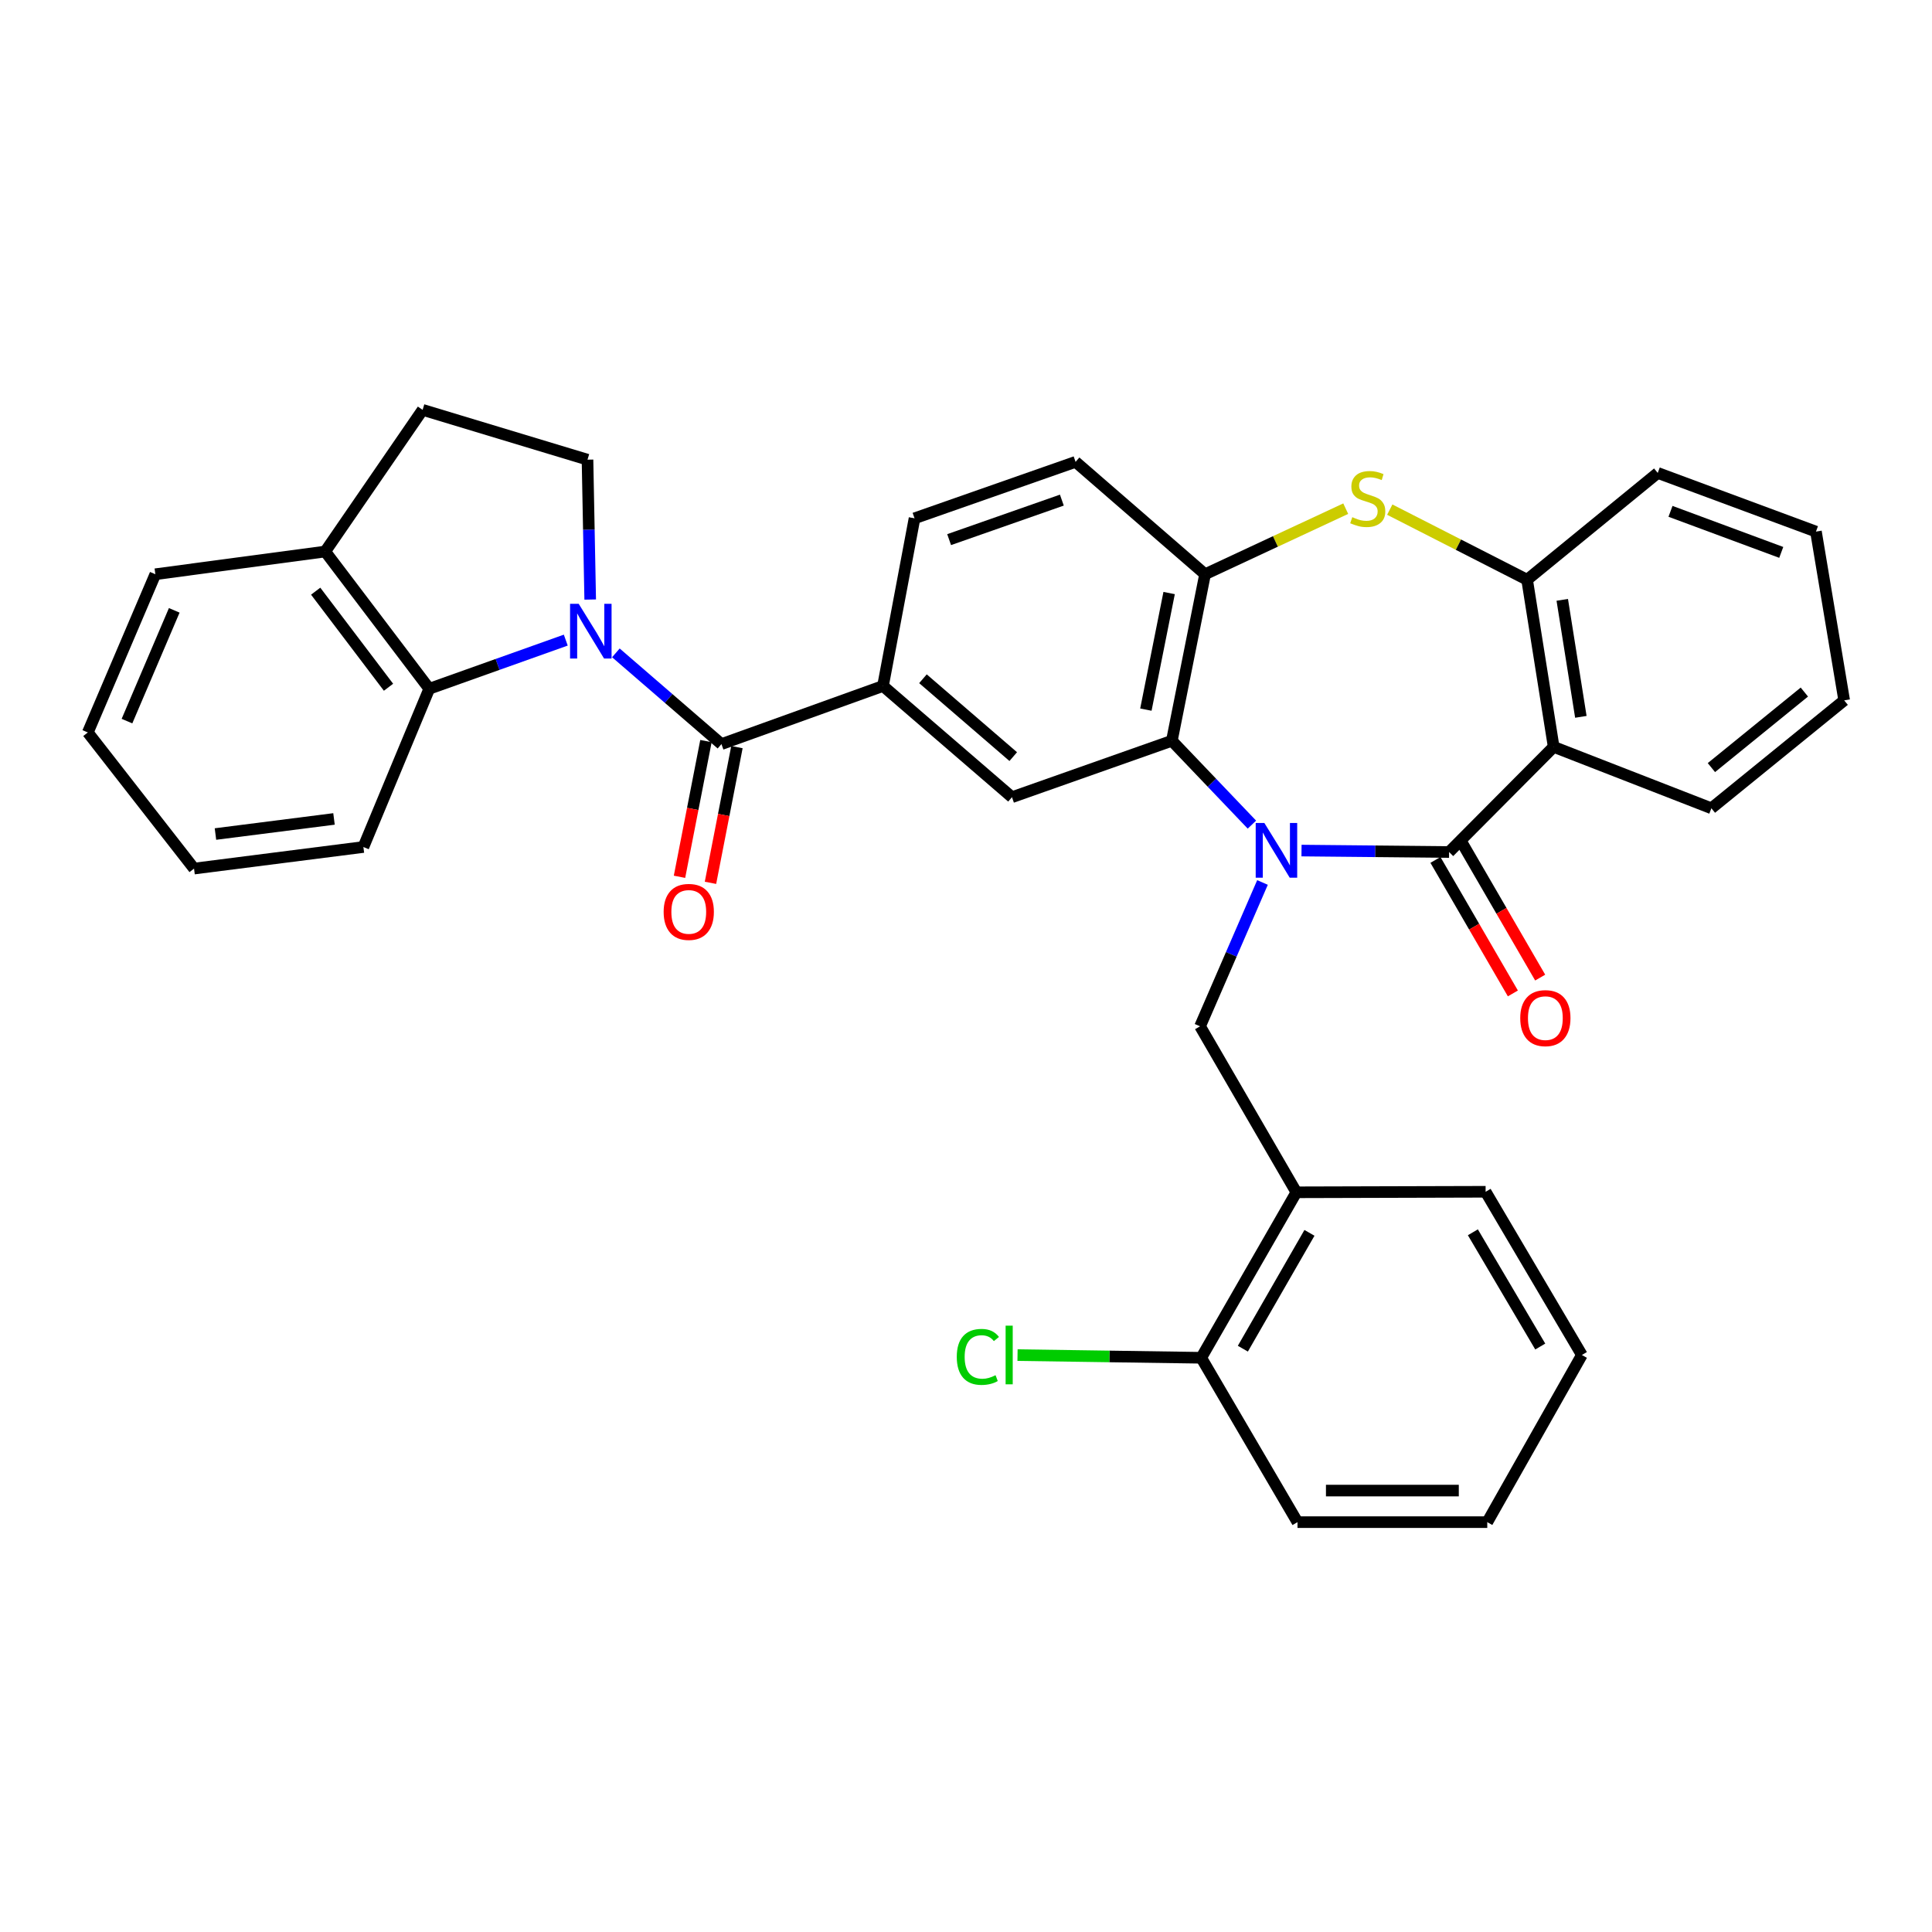 <?xml version='1.0' encoding='iso-8859-1'?>
<svg version='1.1' baseProfile='full'
              xmlns='http://www.w3.org/2000/svg'
                      xmlns:rdkit='http://www.rdkit.org/xml'
                      xmlns:xlink='http://www.w3.org/1999/xlink'
                  xml:space='preserve'
width='1000px' height='1000px' viewBox='0 0 1000 1000'>
<!-- END OF HEADER -->
<rect style='opacity:1.0;fill:#FFFFFF;stroke:none' width='1000' height='1000' x='0' y='0'> </rect>
<path class='bond-0' d='M 673.662,440.253 L 711.855,440.626' style='fill:none;fill-rule:evenodd;stroke:#0000FF;stroke-width:6px;stroke-linecap:butt;stroke-linejoin:miter;stroke-opacity:1' />
<path class='bond-0' d='M 711.855,440.626 L 750.049,440.998' style='fill:none;fill-rule:evenodd;stroke:#000000;stroke-width:6px;stroke-linecap:butt;stroke-linejoin:miter;stroke-opacity:1' />
<path class='bond-2' d='M 647.988,426.824 L 627.269,405.122' style='fill:none;fill-rule:evenodd;stroke:#0000FF;stroke-width:6px;stroke-linecap:butt;stroke-linejoin:miter;stroke-opacity:1' />
<path class='bond-2' d='M 627.269,405.122 L 606.55,383.421' style='fill:none;fill-rule:evenodd;stroke:#000000;stroke-width:6px;stroke-linecap:butt;stroke-linejoin:miter;stroke-opacity:1' />
<path class='bond-6' d='M 653.464,456.769 L 637.309,493.99' style='fill:none;fill-rule:evenodd;stroke:#0000FF;stroke-width:6px;stroke-linecap:butt;stroke-linejoin:miter;stroke-opacity:1' />
<path class='bond-6' d='M 637.309,493.99 L 621.153,531.212' style='fill:none;fill-rule:evenodd;stroke:#000000;stroke-width:6px;stroke-linecap:butt;stroke-linejoin:miter;stroke-opacity:1' />
<path class='bond-4' d='M 750.049,440.998 L 804.177,386.579' style='fill:none;fill-rule:evenodd;stroke:#000000;stroke-width:6px;stroke-linecap:butt;stroke-linejoin:miter;stroke-opacity:1' />
<path class='bond-14' d='M 742.983,445.096 L 763.023,479.646' style='fill:none;fill-rule:evenodd;stroke:#000000;stroke-width:6px;stroke-linecap:butt;stroke-linejoin:miter;stroke-opacity:1' />
<path class='bond-14' d='M 763.023,479.646 L 783.063,514.196' style='fill:none;fill-rule:evenodd;stroke:#FF0000;stroke-width:6px;stroke-linecap:butt;stroke-linejoin:miter;stroke-opacity:1' />
<path class='bond-14' d='M 757.114,436.9 L 777.154,471.45' style='fill:none;fill-rule:evenodd;stroke:#000000;stroke-width:6px;stroke-linecap:butt;stroke-linejoin:miter;stroke-opacity:1' />
<path class='bond-14' d='M 777.154,471.45 L 797.195,506' style='fill:none;fill-rule:evenodd;stroke:#FF0000;stroke-width:6px;stroke-linecap:butt;stroke-linejoin:miter;stroke-opacity:1' />
<path class='bond-1' d='M 318.778,337.919 L 346.099,361.532' style='fill:none;fill-rule:evenodd;stroke:#0000FF;stroke-width:6px;stroke-linecap:butt;stroke-linejoin:miter;stroke-opacity:1' />
<path class='bond-1' d='M 346.099,361.532 L 373.419,385.145' style='fill:none;fill-rule:evenodd;stroke:#000000;stroke-width:6px;stroke-linecap:butt;stroke-linejoin:miter;stroke-opacity:1' />
<path class='bond-9' d='M 292.845,331.324 L 257.517,343.913' style='fill:none;fill-rule:evenodd;stroke:#0000FF;stroke-width:6px;stroke-linecap:butt;stroke-linejoin:miter;stroke-opacity:1' />
<path class='bond-9' d='M 257.517,343.913 L 222.188,356.502' style='fill:none;fill-rule:evenodd;stroke:#000000;stroke-width:6px;stroke-linecap:butt;stroke-linejoin:miter;stroke-opacity:1' />
<path class='bond-13' d='M 305.488,310.326 L 304.788,274.126' style='fill:none;fill-rule:evenodd;stroke:#0000FF;stroke-width:6px;stroke-linecap:butt;stroke-linejoin:miter;stroke-opacity:1' />
<path class='bond-13' d='M 304.788,274.126 L 304.089,237.926' style='fill:none;fill-rule:evenodd;stroke:#000000;stroke-width:6px;stroke-linecap:butt;stroke-linejoin:miter;stroke-opacity:1' />
<path class='bond-7' d='M 606.55,383.421 L 623.74,297.218' style='fill:none;fill-rule:evenodd;stroke:#000000;stroke-width:6px;stroke-linecap:butt;stroke-linejoin:miter;stroke-opacity:1' />
<path class='bond-7' d='M 593.108,367.296 L 605.141,306.954' style='fill:none;fill-rule:evenodd;stroke:#000000;stroke-width:6px;stroke-linecap:butt;stroke-linejoin:miter;stroke-opacity:1' />
<path class='bond-11' d='M 606.55,383.421 L 523.797,412.627' style='fill:none;fill-rule:evenodd;stroke:#000000;stroke-width:6px;stroke-linecap:butt;stroke-linejoin:miter;stroke-opacity:1' />
<path class='bond-3' d='M 373.419,385.145 L 457.035,355.059' style='fill:none;fill-rule:evenodd;stroke:#000000;stroke-width:6px;stroke-linecap:butt;stroke-linejoin:miter;stroke-opacity:1' />
<path class='bond-15' d='M 365.402,383.582 L 358.555,418.704' style='fill:none;fill-rule:evenodd;stroke:#000000;stroke-width:6px;stroke-linecap:butt;stroke-linejoin:miter;stroke-opacity:1' />
<path class='bond-15' d='M 358.555,418.704 L 351.707,453.826' style='fill:none;fill-rule:evenodd;stroke:#FF0000;stroke-width:6px;stroke-linecap:butt;stroke-linejoin:miter;stroke-opacity:1' />
<path class='bond-15' d='M 381.437,386.708 L 374.589,421.83' style='fill:none;fill-rule:evenodd;stroke:#000000;stroke-width:6px;stroke-linecap:butt;stroke-linejoin:miter;stroke-opacity:1' />
<path class='bond-15' d='M 374.589,421.83 L 367.742,456.952' style='fill:none;fill-rule:evenodd;stroke:#FF0000;stroke-width:6px;stroke-linecap:butt;stroke-linejoin:miter;stroke-opacity:1' />
<path class='bond-8' d='M 804.177,386.579 L 790.427,300.068' style='fill:none;fill-rule:evenodd;stroke:#000000;stroke-width:6px;stroke-linecap:butt;stroke-linejoin:miter;stroke-opacity:1' />
<path class='bond-8' d='M 818.248,371.038 L 808.623,310.481' style='fill:none;fill-rule:evenodd;stroke:#000000;stroke-width:6px;stroke-linecap:butt;stroke-linejoin:miter;stroke-opacity:1' />
<path class='bond-22' d='M 804.177,386.579 L 885.814,418.363' style='fill:none;fill-rule:evenodd;stroke:#000000;stroke-width:6px;stroke-linecap:butt;stroke-linejoin:miter;stroke-opacity:1' />
<path class='bond-5' d='M 696.543,263.281 L 660.142,280.25' style='fill:none;fill-rule:evenodd;stroke:#CCCC00;stroke-width:6px;stroke-linecap:butt;stroke-linejoin:miter;stroke-opacity:1' />
<path class='bond-5' d='M 660.142,280.25 L 623.74,297.218' style='fill:none;fill-rule:evenodd;stroke:#000000;stroke-width:6px;stroke-linecap:butt;stroke-linejoin:miter;stroke-opacity:1' />
<path class='bond-34' d='M 719.341,263.782 L 754.884,281.925' style='fill:none;fill-rule:evenodd;stroke:#CCCC00;stroke-width:6px;stroke-linecap:butt;stroke-linejoin:miter;stroke-opacity:1' />
<path class='bond-34' d='M 754.884,281.925 L 790.427,300.068' style='fill:none;fill-rule:evenodd;stroke:#000000;stroke-width:6px;stroke-linecap:butt;stroke-linejoin:miter;stroke-opacity:1' />
<path class='bond-12' d='M 621.153,531.212 L 670.998,617.133' style='fill:none;fill-rule:evenodd;stroke:#000000;stroke-width:6px;stroke-linecap:butt;stroke-linejoin:miter;stroke-opacity:1' />
<path class='bond-18' d='M 623.74,297.218 L 556.715,239.06' style='fill:none;fill-rule:evenodd;stroke:#000000;stroke-width:6px;stroke-linecap:butt;stroke-linejoin:miter;stroke-opacity:1' />
<path class='bond-24' d='M 790.427,300.068 L 858.042,244.796' style='fill:none;fill-rule:evenodd;stroke:#000000;stroke-width:6px;stroke-linecap:butt;stroke-linejoin:miter;stroke-opacity:1' />
<path class='bond-16' d='M 222.188,356.502 L 168.332,285.465' style='fill:none;fill-rule:evenodd;stroke:#000000;stroke-width:6px;stroke-linecap:butt;stroke-linejoin:miter;stroke-opacity:1' />
<path class='bond-16' d='M 201.092,355.716 L 163.393,305.99' style='fill:none;fill-rule:evenodd;stroke:#000000;stroke-width:6px;stroke-linecap:butt;stroke-linejoin:miter;stroke-opacity:1' />
<path class='bond-23' d='M 222.188,356.502 L 188.09,438.411' style='fill:none;fill-rule:evenodd;stroke:#000000;stroke-width:6px;stroke-linecap:butt;stroke-linejoin:miter;stroke-opacity:1' />
<path class='bond-10' d='M 457.035,355.059 L 523.797,412.627' style='fill:none;fill-rule:evenodd;stroke:#000000;stroke-width:6px;stroke-linecap:butt;stroke-linejoin:miter;stroke-opacity:1' />
<path class='bond-10' d='M 477.718,351.322 L 524.451,391.62' style='fill:none;fill-rule:evenodd;stroke:#000000;stroke-width:6px;stroke-linecap:butt;stroke-linejoin:miter;stroke-opacity:1' />
<path class='bond-19' d='M 457.035,355.059 L 473.362,268.276' style='fill:none;fill-rule:evenodd;stroke:#000000;stroke-width:6px;stroke-linecap:butt;stroke-linejoin:miter;stroke-opacity:1' />
<path class='bond-17' d='M 670.998,617.133 L 621.752,702.782' style='fill:none;fill-rule:evenodd;stroke:#000000;stroke-width:6px;stroke-linecap:butt;stroke-linejoin:miter;stroke-opacity:1' />
<path class='bond-17' d='M 677.774,638.123 L 643.302,698.077' style='fill:none;fill-rule:evenodd;stroke:#000000;stroke-width:6px;stroke-linecap:butt;stroke-linejoin:miter;stroke-opacity:1' />
<path class='bond-25' d='M 670.998,617.133 L 768.954,616.861' style='fill:none;fill-rule:evenodd;stroke:#000000;stroke-width:6px;stroke-linecap:butt;stroke-linejoin:miter;stroke-opacity:1' />
<path class='bond-20' d='M 304.089,237.926 L 218.749,212.141' style='fill:none;fill-rule:evenodd;stroke:#000000;stroke-width:6px;stroke-linecap:butt;stroke-linejoin:miter;stroke-opacity:1' />
<path class='bond-26' d='M 168.332,285.465 L 80.406,297.218' style='fill:none;fill-rule:evenodd;stroke:#000000;stroke-width:6px;stroke-linecap:butt;stroke-linejoin:miter;stroke-opacity:1' />
<path class='bond-38' d='M 168.332,285.465 L 218.749,212.141' style='fill:none;fill-rule:evenodd;stroke:#000000;stroke-width:6px;stroke-linecap:butt;stroke-linejoin:miter;stroke-opacity:1' />
<path class='bond-21' d='M 621.752,702.782 L 574.211,702.091' style='fill:none;fill-rule:evenodd;stroke:#000000;stroke-width:6px;stroke-linecap:butt;stroke-linejoin:miter;stroke-opacity:1' />
<path class='bond-21' d='M 574.211,702.091 L 526.67,701.401' style='fill:none;fill-rule:evenodd;stroke:#00CC00;stroke-width:6px;stroke-linecap:butt;stroke-linejoin:miter;stroke-opacity:1' />
<path class='bond-27' d='M 621.752,702.782 L 671.579,787.859' style='fill:none;fill-rule:evenodd;stroke:#000000;stroke-width:6px;stroke-linecap:butt;stroke-linejoin:miter;stroke-opacity:1' />
<path class='bond-35' d='M 556.715,239.06 L 473.362,268.276' style='fill:none;fill-rule:evenodd;stroke:#000000;stroke-width:6px;stroke-linecap:butt;stroke-linejoin:miter;stroke-opacity:1' />
<path class='bond-35' d='M 549.616,258.86 L 491.269,279.31' style='fill:none;fill-rule:evenodd;stroke:#000000;stroke-width:6px;stroke-linecap:butt;stroke-linejoin:miter;stroke-opacity:1' />
<path class='bond-28' d='M 885.814,418.363 L 954.545,362.51' style='fill:none;fill-rule:evenodd;stroke:#000000;stroke-width:6px;stroke-linecap:butt;stroke-linejoin:miter;stroke-opacity:1' />
<path class='bond-28' d='M 885.821,397.307 L 933.933,358.21' style='fill:none;fill-rule:evenodd;stroke:#000000;stroke-width:6px;stroke-linecap:butt;stroke-linejoin:miter;stroke-opacity:1' />
<path class='bond-29' d='M 188.09,438.411 L 100.436,449.575' style='fill:none;fill-rule:evenodd;stroke:#000000;stroke-width:6px;stroke-linecap:butt;stroke-linejoin:miter;stroke-opacity:1' />
<path class='bond-29' d='M 172.878,423.88 L 111.52,431.694' style='fill:none;fill-rule:evenodd;stroke:#000000;stroke-width:6px;stroke-linecap:butt;stroke-linejoin:miter;stroke-opacity:1' />
<path class='bond-37' d='M 858.042,244.796 L 939.933,275.155' style='fill:none;fill-rule:evenodd;stroke:#000000;stroke-width:6px;stroke-linecap:butt;stroke-linejoin:miter;stroke-opacity:1' />
<path class='bond-37' d='M 864.647,264.668 L 921.971,285.919' style='fill:none;fill-rule:evenodd;stroke:#000000;stroke-width:6px;stroke-linecap:butt;stroke-linejoin:miter;stroke-opacity:1' />
<path class='bond-30' d='M 768.954,616.861 L 818.78,701.339' style='fill:none;fill-rule:evenodd;stroke:#000000;stroke-width:6px;stroke-linecap:butt;stroke-linejoin:miter;stroke-opacity:1' />
<path class='bond-30' d='M 762.356,637.832 L 797.235,696.966' style='fill:none;fill-rule:evenodd;stroke:#000000;stroke-width:6px;stroke-linecap:butt;stroke-linejoin:miter;stroke-opacity:1' />
<path class='bond-39' d='M 80.406,297.218 L 45.455,379.119' style='fill:none;fill-rule:evenodd;stroke:#000000;stroke-width:6px;stroke-linecap:butt;stroke-linejoin:miter;stroke-opacity:1' />
<path class='bond-39' d='M 90.189,315.916 L 65.723,373.246' style='fill:none;fill-rule:evenodd;stroke:#000000;stroke-width:6px;stroke-linecap:butt;stroke-linejoin:miter;stroke-opacity:1' />
<path class='bond-36' d='M 671.579,787.859 L 769.807,787.859' style='fill:none;fill-rule:evenodd;stroke:#000000;stroke-width:6px;stroke-linecap:butt;stroke-linejoin:miter;stroke-opacity:1' />
<path class='bond-36' d='M 686.313,771.522 L 755.072,771.522' style='fill:none;fill-rule:evenodd;stroke:#000000;stroke-width:6px;stroke-linecap:butt;stroke-linejoin:miter;stroke-opacity:1' />
<path class='bond-31' d='M 954.545,362.51 L 939.933,275.155' style='fill:none;fill-rule:evenodd;stroke:#000000;stroke-width:6px;stroke-linecap:butt;stroke-linejoin:miter;stroke-opacity:1' />
<path class='bond-32' d='M 100.436,449.575 L 45.455,379.119' style='fill:none;fill-rule:evenodd;stroke:#000000;stroke-width:6px;stroke-linecap:butt;stroke-linejoin:miter;stroke-opacity:1' />
<path class='bond-33' d='M 818.78,701.339 L 769.807,787.859' style='fill:none;fill-rule:evenodd;stroke:#000000;stroke-width:6px;stroke-linecap:butt;stroke-linejoin:miter;stroke-opacity:1' />
<path  class='atom-0' d='M 654.428 425.967
L 663.708 440.967
Q 664.628 442.447, 666.108 445.127
Q 667.588 447.807, 667.668 447.967
L 667.668 425.967
L 671.428 425.967
L 671.428 454.287
L 667.548 454.287
L 657.588 437.887
Q 656.428 435.967, 655.188 433.767
Q 653.988 431.567, 653.628 430.887
L 653.628 454.287
L 649.948 454.287
L 649.948 425.967
L 654.428 425.967
' fill='#0000FF'/>
<path  class='atom-2' d='M 299.544 312.546
L 308.824 327.546
Q 309.744 329.026, 311.224 331.706
Q 312.704 334.386, 312.784 334.546
L 312.784 312.546
L 316.544 312.546
L 316.544 340.866
L 312.664 340.866
L 302.704 324.466
Q 301.544 322.546, 300.304 320.346
Q 299.104 318.146, 298.744 317.466
L 298.744 340.866
L 295.064 340.866
L 295.064 312.546
L 299.544 312.546
' fill='#0000FF'/>
<path  class='atom-6' d='M 699.946 267.685
Q 700.266 267.805, 701.586 268.365
Q 702.906 268.925, 704.346 269.285
Q 705.826 269.605, 707.266 269.605
Q 709.946 269.605, 711.506 268.325
Q 713.066 267.005, 713.066 264.725
Q 713.066 263.165, 712.266 262.205
Q 711.506 261.245, 710.306 260.725
Q 709.106 260.205, 707.106 259.605
Q 704.586 258.845, 703.066 258.125
Q 701.586 257.405, 700.506 255.885
Q 699.466 254.365, 699.466 251.805
Q 699.466 248.245, 701.866 246.045
Q 704.306 243.845, 709.106 243.845
Q 712.386 243.845, 716.106 245.405
L 715.186 248.485
Q 711.786 247.085, 709.226 247.085
Q 706.466 247.085, 704.946 248.245
Q 703.426 249.365, 703.466 251.325
Q 703.466 252.845, 704.226 253.765
Q 705.026 254.685, 706.146 255.205
Q 707.306 255.725, 709.226 256.325
Q 711.786 257.125, 713.306 257.925
Q 714.826 258.725, 715.906 260.365
Q 717.026 261.965, 717.026 264.725
Q 717.026 268.645, 714.386 270.765
Q 711.786 272.845, 707.426 272.845
Q 704.906 272.845, 702.986 272.285
Q 701.106 271.765, 698.866 270.845
L 699.946 267.685
' fill='#CCCC00'/>
<path  class='atom-15' d='M 786.875 526.981
Q 786.875 520.181, 790.235 516.381
Q 793.595 512.581, 799.875 512.581
Q 806.155 512.581, 809.515 516.381
Q 812.875 520.181, 812.875 526.981
Q 812.875 533.861, 809.475 537.781
Q 806.075 541.661, 799.875 541.661
Q 793.635 541.661, 790.235 537.781
Q 786.875 533.901, 786.875 526.981
M 799.875 538.461
Q 804.195 538.461, 806.515 535.581
Q 808.875 532.661, 808.875 526.981
Q 808.875 521.421, 806.515 518.621
Q 804.195 515.781, 799.875 515.781
Q 795.555 515.781, 793.195 518.581
Q 790.875 521.381, 790.875 526.981
Q 790.875 532.701, 793.195 535.581
Q 795.555 538.461, 799.875 538.461
' fill='#FF0000'/>
<path  class='atom-16' d='M 343.502 471.999
Q 343.502 465.199, 346.862 461.399
Q 350.222 457.599, 356.502 457.599
Q 362.782 457.599, 366.142 461.399
Q 369.502 465.199, 369.502 471.999
Q 369.502 478.879, 366.102 482.799
Q 362.702 486.679, 356.502 486.679
Q 350.262 486.679, 346.862 482.799
Q 343.502 478.919, 343.502 471.999
M 356.502 483.479
Q 360.822 483.479, 363.142 480.599
Q 365.502 477.679, 365.502 471.999
Q 365.502 466.439, 363.142 463.639
Q 360.822 460.799, 356.502 460.799
Q 352.182 460.799, 349.822 463.599
Q 347.502 466.399, 347.502 471.999
Q 347.502 477.719, 349.822 480.599
Q 352.182 483.479, 356.502 483.479
' fill='#FF0000'/>
<path  class='atom-22' d='M 495.225 702.319
Q 495.225 695.279, 498.505 691.599
Q 501.825 687.879, 508.105 687.879
Q 513.945 687.879, 517.065 691.999
L 514.425 694.159
Q 512.145 691.159, 508.105 691.159
Q 503.825 691.159, 501.545 694.039
Q 499.305 696.879, 499.305 702.319
Q 499.305 707.919, 501.625 710.799
Q 503.985 713.679, 508.545 713.679
Q 511.665 713.679, 515.305 711.799
L 516.425 714.799
Q 514.945 715.759, 512.705 716.319
Q 510.465 716.879, 507.985 716.879
Q 501.825 716.879, 498.505 713.119
Q 495.225 709.359, 495.225 702.319
' fill='#00CC00'/>
<path  class='atom-22' d='M 520.505 686.159
L 524.185 686.159
L 524.185 716.519
L 520.505 716.519
L 520.505 686.159
' fill='#00CC00'/>
</svg>
